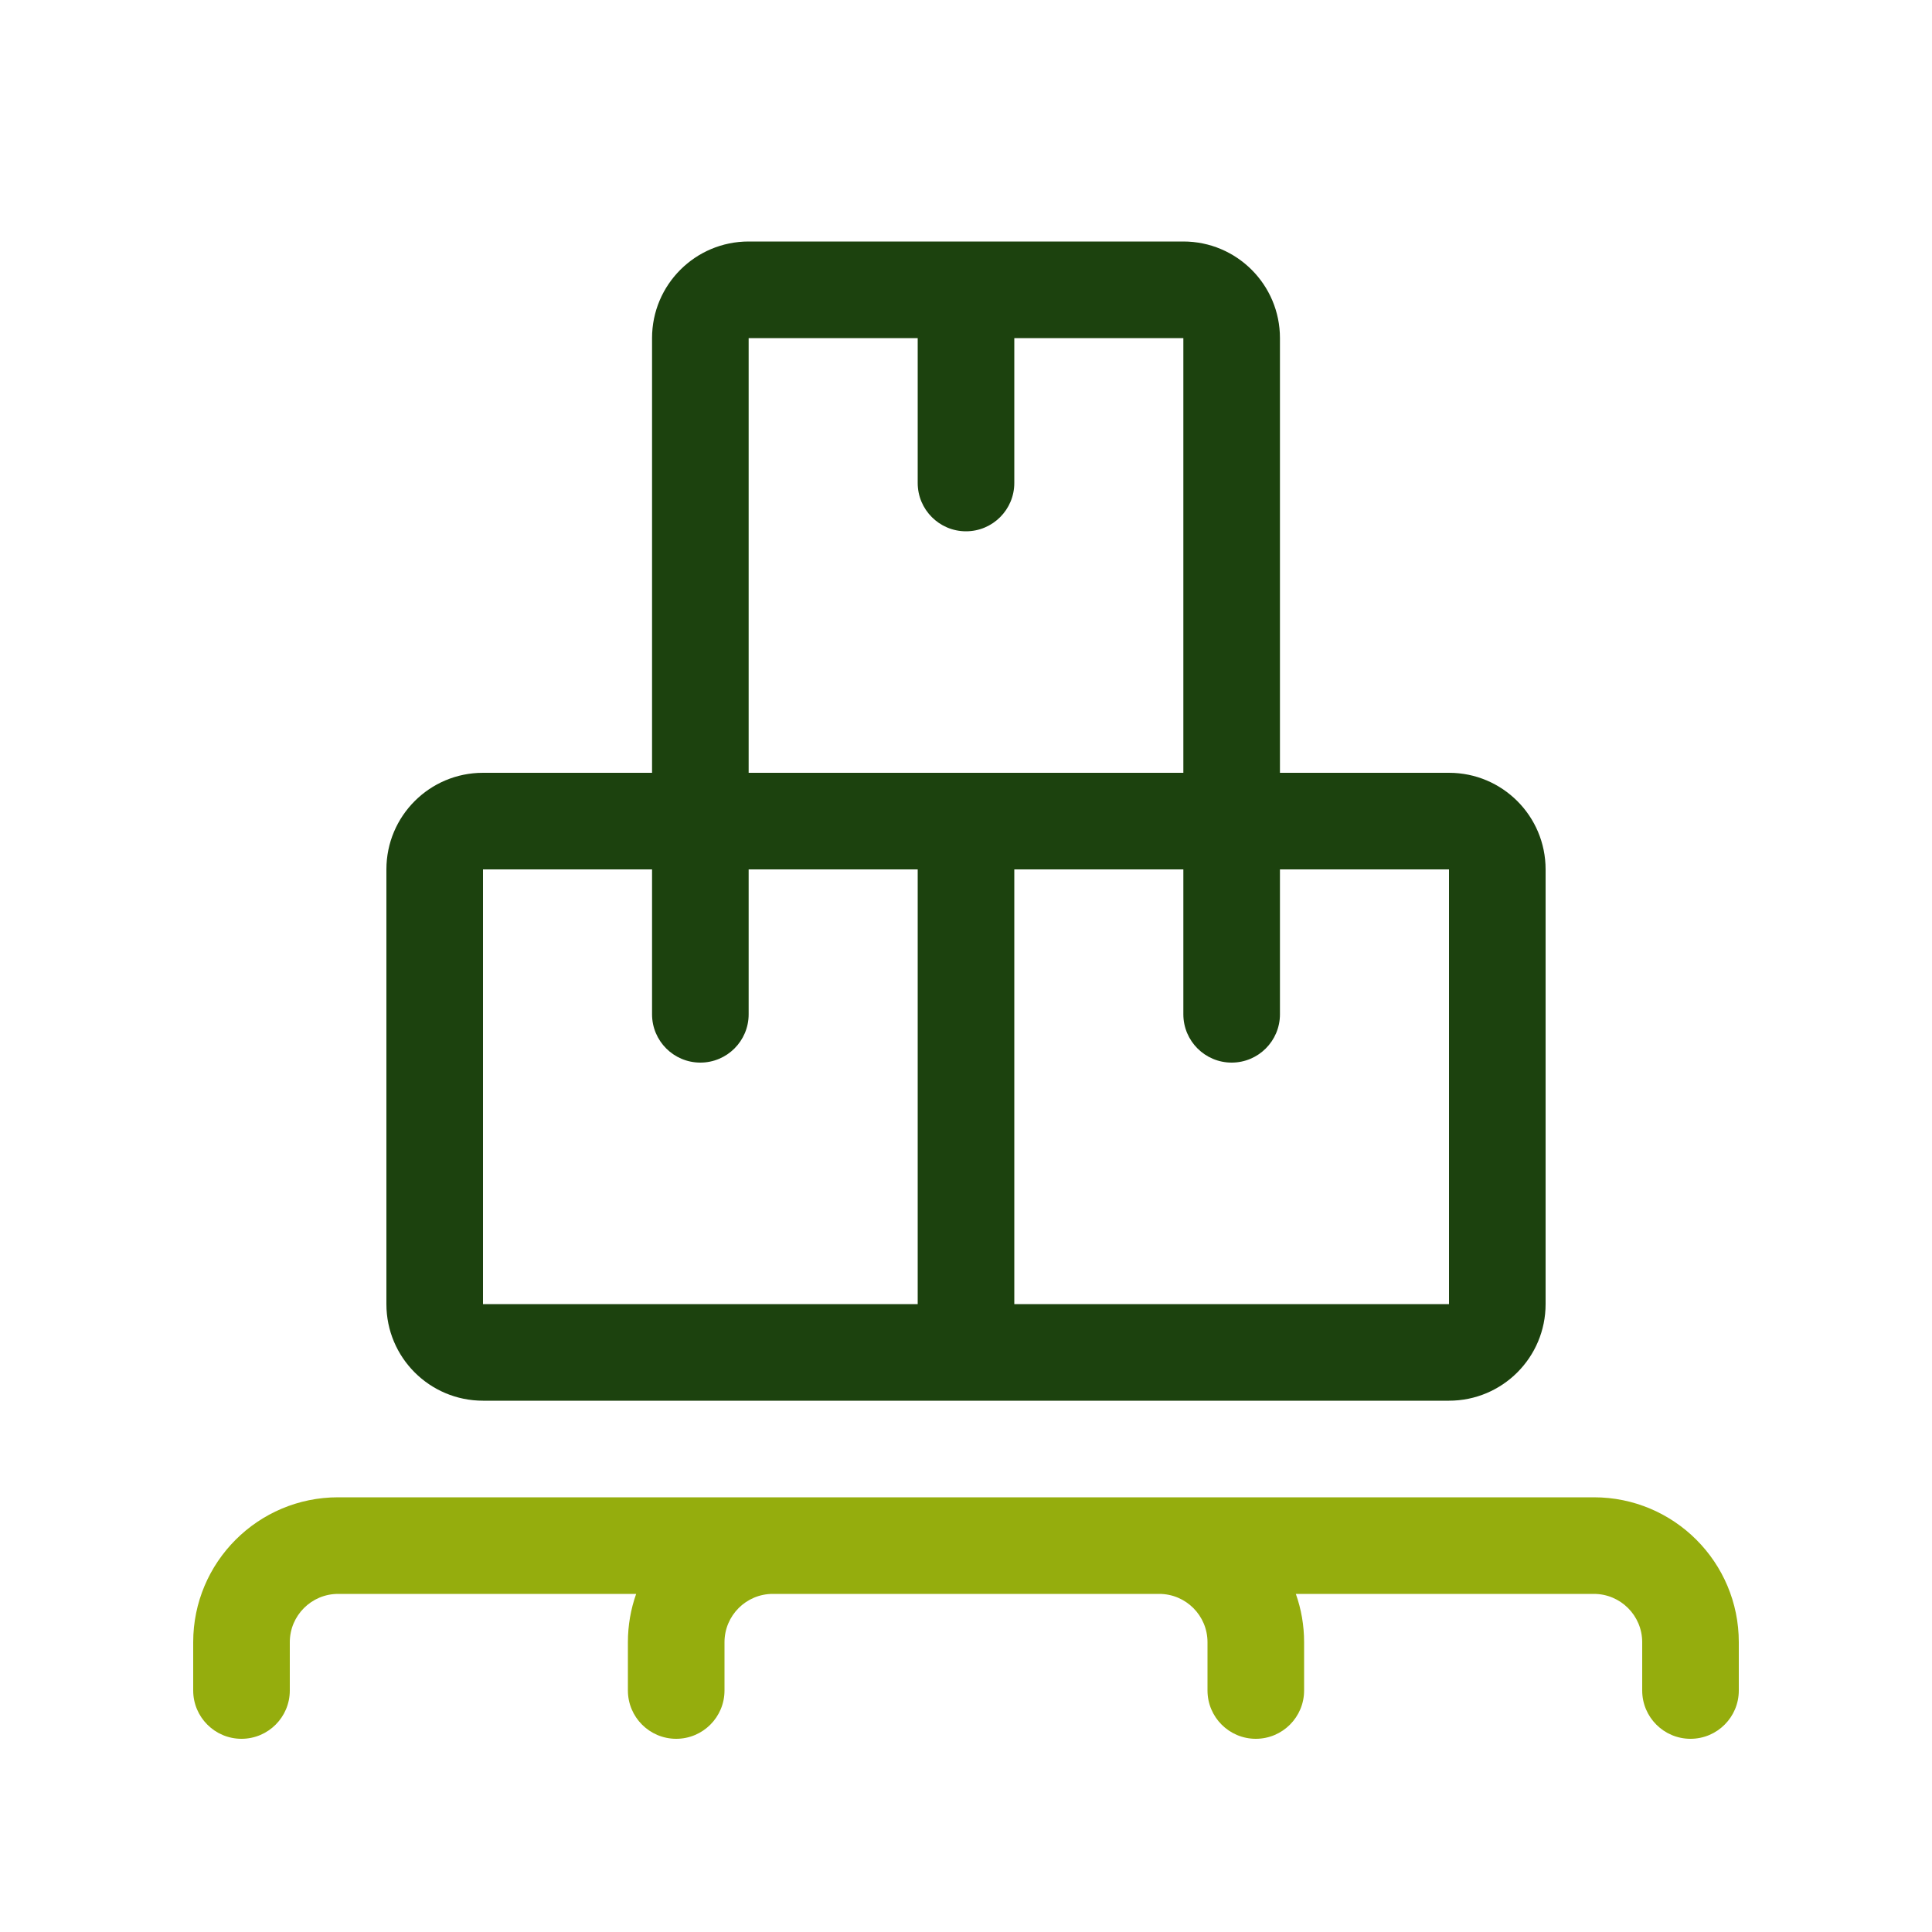 <svg width="40" height="40" viewBox="0 0 40 40" fill="none" xmlns="http://www.w3.org/2000/svg">
<path fill-rule="evenodd" clip-rule="evenodd" d="M6 34C6 33.448 6.448 33 7 33H13.171C13.06 33.313 13 33.649 13 34V35C13 35.552 13.448 36 14 36C14.552 36 15 35.552 15 35V34C15 33.448 15.448 33 16 33H24C24.552 33 25 33.448 25 34V35C25 35.552 25.448 36 26 36C26.552 36 27 35.552 27 35V34C27 33.649 26.94 33.313 26.829 33H33C33.552 33 34 33.448 34 34V35C34 35.552 34.448 36 35 36C35.552 36 36 35.552 36 35V34C36 32.343 34.657 31 33 31H24H16H7C5.343 31 4 32.343 4 34V35C4 35.552 4.448 36 5 36C5.552 36 6 35.552 6 35V34Z" fill="#95AD0D"/>
<path fill-rule="evenodd" clip-rule="evenodd" d="M19 7H15.5V16H19H21H24.5V7H21V10C21 10.552 20.552 11 20 11C19.448 11 19 10.552 19 10V7ZM13.5 7V16H10C8.895 16 8 16.895 8 18V27C8 28.105 8.895 29 10 29H19H30C31.105 29 32 28.105 32 27V18C32 16.895 31.105 16 30 16H26.5V7C26.5 5.895 25.605 5 24.5 5H15.5C14.395 5 13.5 5.895 13.5 7ZM21 18H24.5V21C24.5 21.552 24.948 22 25.5 22C26.052 22 26.5 21.552 26.5 21V18H30V27H21V18ZM15.5 18H19V27H10L10 18H13.5V21C13.5 21.552 13.948 22 14.5 22C15.052 22 15.5 21.552 15.5 21V18Z" fill="#1C420E"/>
</svg>
